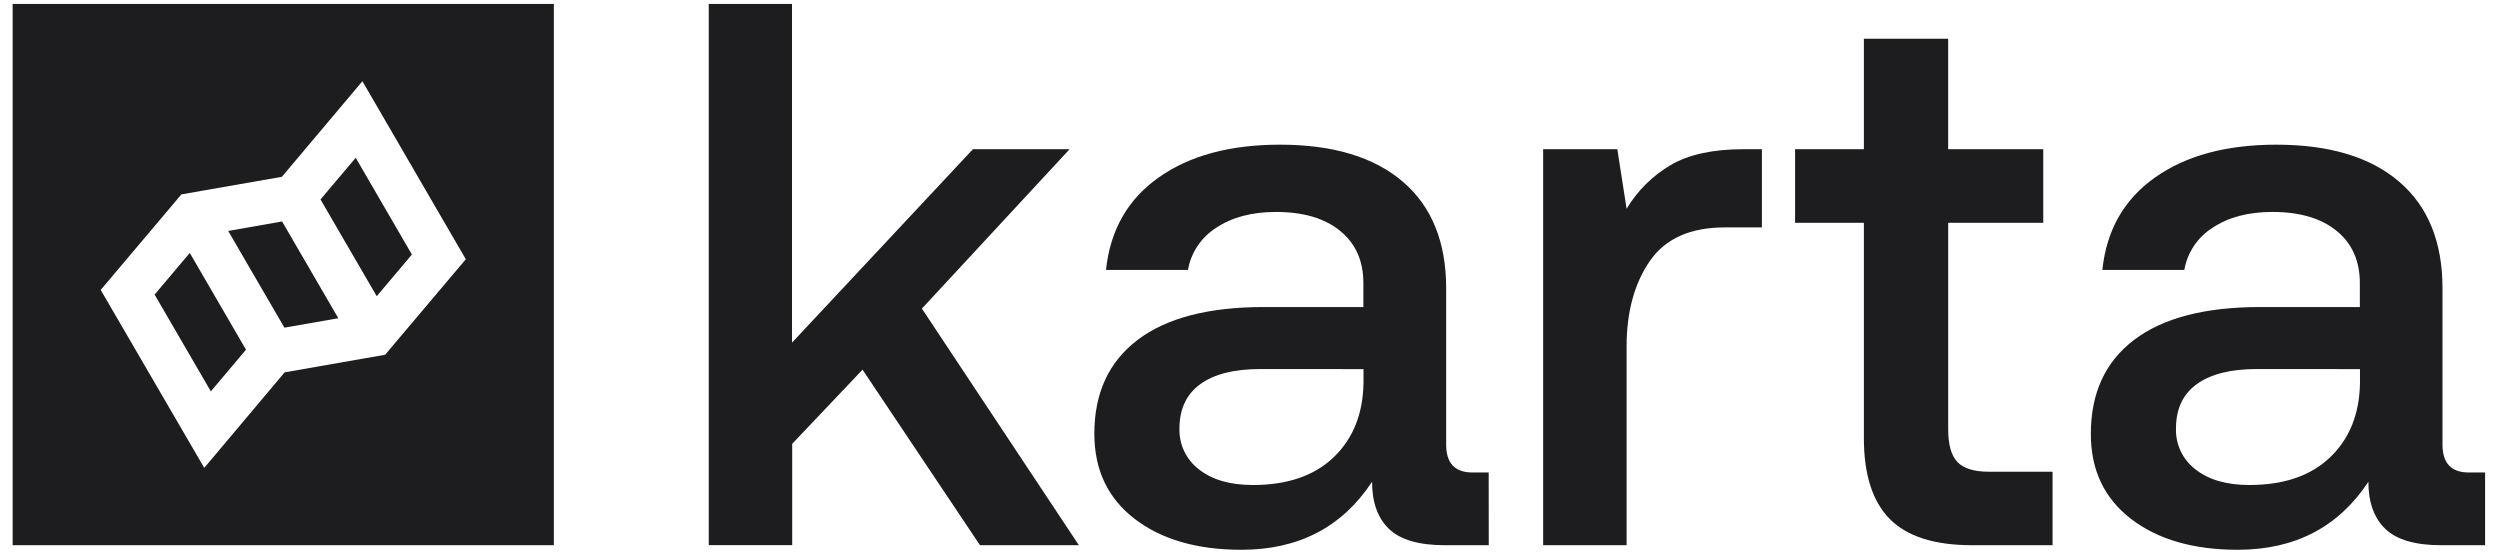 <?xml version="1.0" encoding="UTF-8"?> <svg xmlns="http://www.w3.org/2000/svg" width="158" height="35" viewBox="0 0 158 35" fill="none"><g clip-path="url(#clip0_2454_6688)"><path d="M50.055 0.25V21.654L61.489 9.43H67.599L58.264 19.503L68.185 34.457H61.935L54.512 23.363L50.067 28.05V34.453H44.793V0.25H50.055Z" fill="#1D1D1F"></path><path d="M94.089 34.457H91.304C89.675 34.457 88.503 34.114 87.788 33.43C87.073 32.745 86.715 31.751 86.714 30.449C84.826 33.314 82.073 34.746 78.456 34.746C75.655 34.746 73.406 34.095 71.711 32.793C70.016 31.491 69.166 29.7 69.162 27.419C69.162 24.845 70.074 22.866 71.897 21.482C73.72 20.098 76.374 19.405 79.86 19.405H86.165V17.89C86.165 16.49 85.676 15.391 84.698 14.593C83.72 13.794 82.371 13.395 80.651 13.395C79.12 13.395 77.857 13.729 76.864 14.397C76.397 14.691 75.996 15.08 75.689 15.539C75.382 15.997 75.174 16.516 75.08 17.059H69.9C70.161 14.552 71.268 12.605 73.221 11.221C75.174 9.837 77.732 9.144 80.893 9.143C84.249 9.143 86.839 9.924 88.663 11.487C90.487 13.05 91.399 15.298 91.398 18.232V28.103C91.398 29.275 91.951 29.861 93.058 29.861H94.085L94.089 34.457ZM79.624 23.324C77.995 23.324 76.741 23.641 75.862 24.275C74.983 24.909 74.543 25.846 74.541 27.085C74.527 27.585 74.632 28.082 74.849 28.532C75.066 28.983 75.388 29.375 75.787 29.675C76.62 30.327 77.752 30.652 79.184 30.652C81.368 30.652 83.07 30.066 84.292 28.894C85.513 27.722 86.14 26.16 86.173 24.206V23.328L79.624 23.324Z" fill="#1D1D1F"></path><path d="M111.352 14.372H109.008C106.825 14.372 105.245 15.081 104.268 16.499C103.291 17.917 102.802 19.717 102.801 21.898V34.457H97.527V9.43H102.215L102.801 13.194C103.483 12.055 104.441 11.105 105.586 10.432C106.724 9.764 108.256 9.43 110.18 9.43H111.352V14.372Z" fill="#1D1D1F"></path><path d="M113.449 14.079V9.43H117.797V2.449H123.124V9.43H129.134V14.079H123.126V27.127C123.126 28.103 123.321 28.795 123.712 29.203C124.102 29.61 124.77 29.814 125.716 29.814H129.722V34.457H124.633C122.254 34.457 120.519 33.903 119.428 32.795C118.337 31.687 117.793 29.976 117.797 27.664V14.079H113.449Z" fill="#1D1D1F"></path><path d="M157.058 34.457H154.273C152.644 34.457 151.472 34.114 150.757 33.43C150.042 32.745 149.683 31.751 149.681 30.449C147.791 33.314 145.038 34.746 141.422 34.746C138.621 34.746 136.374 34.095 134.68 32.793C132.986 31.491 132.139 29.699 132.141 27.418C132.141 24.843 133.052 22.864 134.875 21.48C136.698 20.096 139.353 19.404 142.839 19.405H149.142V17.89C149.142 16.49 148.653 15.391 147.677 14.593C146.7 13.794 145.348 13.395 143.62 13.395C142.088 13.395 140.826 13.729 139.832 14.397C139.365 14.691 138.965 15.08 138.658 15.539C138.351 15.997 138.143 16.516 138.049 17.059H132.869C133.13 14.552 134.236 12.605 136.19 11.221C138.143 9.837 140.7 9.144 143.862 9.143C147.218 9.143 149.808 9.924 151.632 11.487C153.456 13.05 154.368 15.298 154.366 18.232V28.103C154.366 29.275 154.92 29.861 156.027 29.861H157.058V34.457ZM142.604 23.324C140.975 23.324 139.72 23.641 138.84 24.275C137.96 24.909 137.52 25.846 137.522 27.085C137.507 27.585 137.613 28.082 137.829 28.532C138.046 28.983 138.368 29.375 138.768 29.675C139.599 30.327 140.73 30.652 142.163 30.652C144.346 30.652 146.049 30.066 147.27 28.894C148.492 27.722 149.119 26.16 149.151 24.206V23.328L142.604 23.324Z" fill="#1D1D1F"></path><path d="M14.422 14.595L17.975 20.708L21.381 20.112L17.828 13.997L14.422 14.595Z" fill="#1D1D1F"></path><path d="M20.256 12.606L23.809 18.72L26.032 16.087L22.481 9.971L20.256 12.606Z" fill="#1D1D1F"></path><path d="M9.771 18.618L13.324 24.734L15.547 22.101L11.994 15.985L9.771 18.618Z" fill="#1D1D1F"></path><path d="M0.799 0.25V34.455H35.004V0.25H0.799ZM25.298 21.286L24.341 22.421L22.87 22.677L17.987 23.533L12.909 29.57L6.364 18.323L10.505 13.421L11.463 12.286L12.93 12.028L17.814 11.174L22.904 5.133L29.439 16.384L25.298 21.286Z" fill="#1D1D1F"></path></g><defs><clipPath id="clip0_2454_6688"><rect width="156.259" height="34.5" fill="white" transform="translate(0.799 0.25)"></rect></clipPath></defs></svg> 